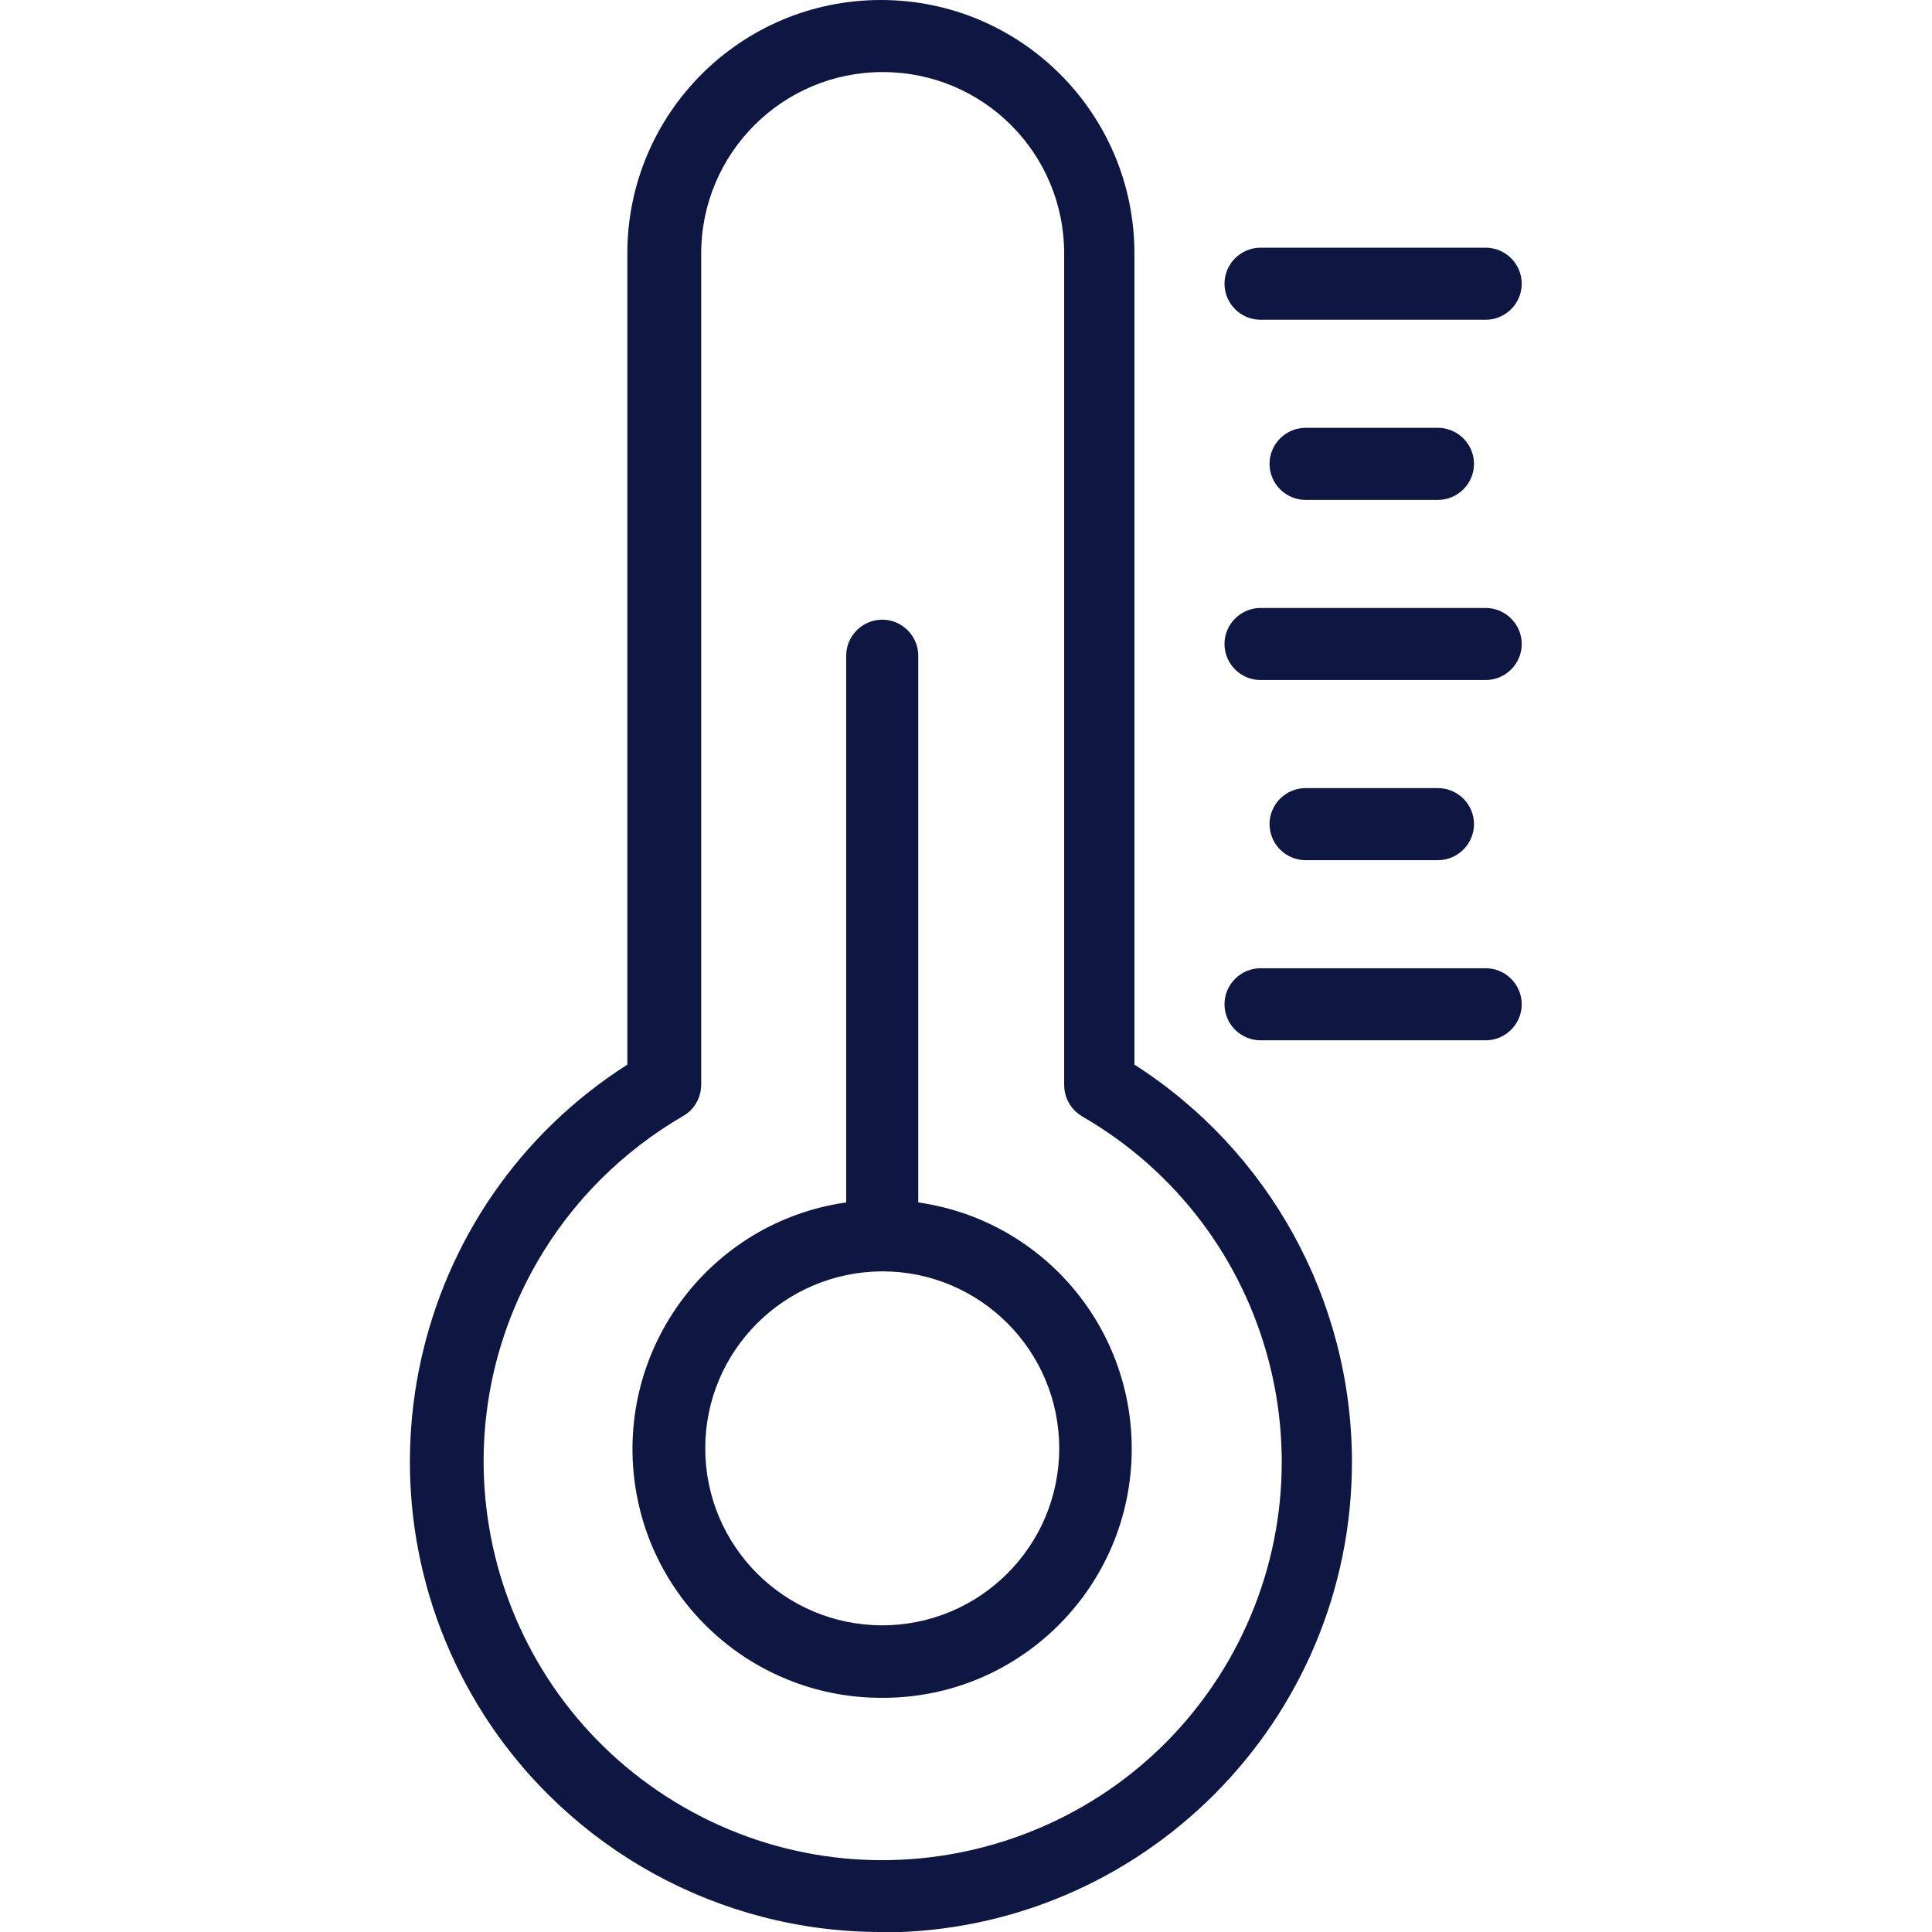 <?xml version="1.0" encoding="utf-8"?>
<!-- Generator: Adobe Illustrator 24.1.0, SVG Export Plug-In . SVG Version: 6.00 Build 0)  -->
<svg version="1.1" id="Capa_1" xmlns="http://www.w3.org/2000/svg" xmlns:xlink="http://www.w3.org/1999/xlink" x="0px" y="0px"
	 viewBox="0 0 429 429" style="enable-background:new 0 0 429 429;" xml:space="preserve">
<style type="text/css">
	.st0{fill:#0D1742;}
</style>
<g>
	<g>
		<path class="st0" d="M251.9,236.4V56.3c0-31.1-25.2-56.3-56.3-56.3s-56.3,25.2-56.3,56.3v180.1c-48.6,31-62.9,95.6-31.9,144.3
			c19.2,30,52.3,48.2,87.9,48.3l0.6,0.1c57.7-0.1,104.4-47,104.3-104.7C300.1,288.7,281.9,255.6,251.9,236.4z M151.7,401.2
			c-42.4-24.5-56.9-78.6-32.4-121c7.8-13.5,19-24.6,32.4-32.4c2.5-1.4,4-4.1,4-7V56.3c0-22.2,18-40.3,40.3-40.3s40.3,18,40.3,40.3
			v184.6c0,2.9,1.5,5.5,4,7c42.4,24.5,56.9,78.6,32.4,121C248.2,411.1,194,425.6,151.7,401.2z"/>
	</g>
</g>
<g>
	<g>
		<path class="st0" d="M203.9,267V145.6c0-4.4-3.6-8-8-8s-8,3.6-8,8V267c-30.2,4.3-51.2,32.3-46.9,62.6
			c3.9,27.3,27.3,47.5,54.9,47.4c30.5,0.1,55.3-24.6,55.4-55.1C251.4,294.3,231.2,270.9,203.9,267z M195.9,360.9
			c-21.7,0-39.3-17.6-39.3-39.3c0-21.7,17.6-39.2,39.3-39.3l0,0c21.7,0,39.3,17.6,39.3,39.3S217.6,360.9,195.9,360.9z"/>
	</g>
</g>
<g>
	<g>
		<path class="st0" d="M329.9,55h-50c-4.4,0-8,3.6-8,8s3.6,8,8,8h50c4.4,0,8-3.6,8-8S334.3,55,329.9,55z"/>
	</g>
</g>
<g>
	<g>
		<path class="st0" d="M319.3,95h-29.4c-4.4,0-8,3.6-8,8s3.6,8,8,8h29.4c4.4,0,8-3.6,8-8S323.7,95,319.3,95z"/>
	</g>
</g>
<g>
	<g>
		<path class="st0" d="M329.9,135h-50c-4.4,0-8,3.6-8,8s3.6,8,8,8h50c4.4,0,8-3.6,8-8S334.3,135,329.9,135z"/>
	</g>
</g>
<g>
	<g>
		<path class="st0" d="M319.3,175h-29.4c-4.4,0-8,3.6-8,8s3.6,8,8,8h29.4c4.4,0,8-3.6,8-8S323.7,175,319.3,175z"/>
	</g>
</g>
<g>
	<g>
		<path class="st0" d="M329.9,215h-50c-4.4,0-8,3.6-8,8s3.6,8,8,8h50c4.4,0,8-3.6,8-8S334.3,215,329.9,215z"/>
	</g>
</g>
</svg>
